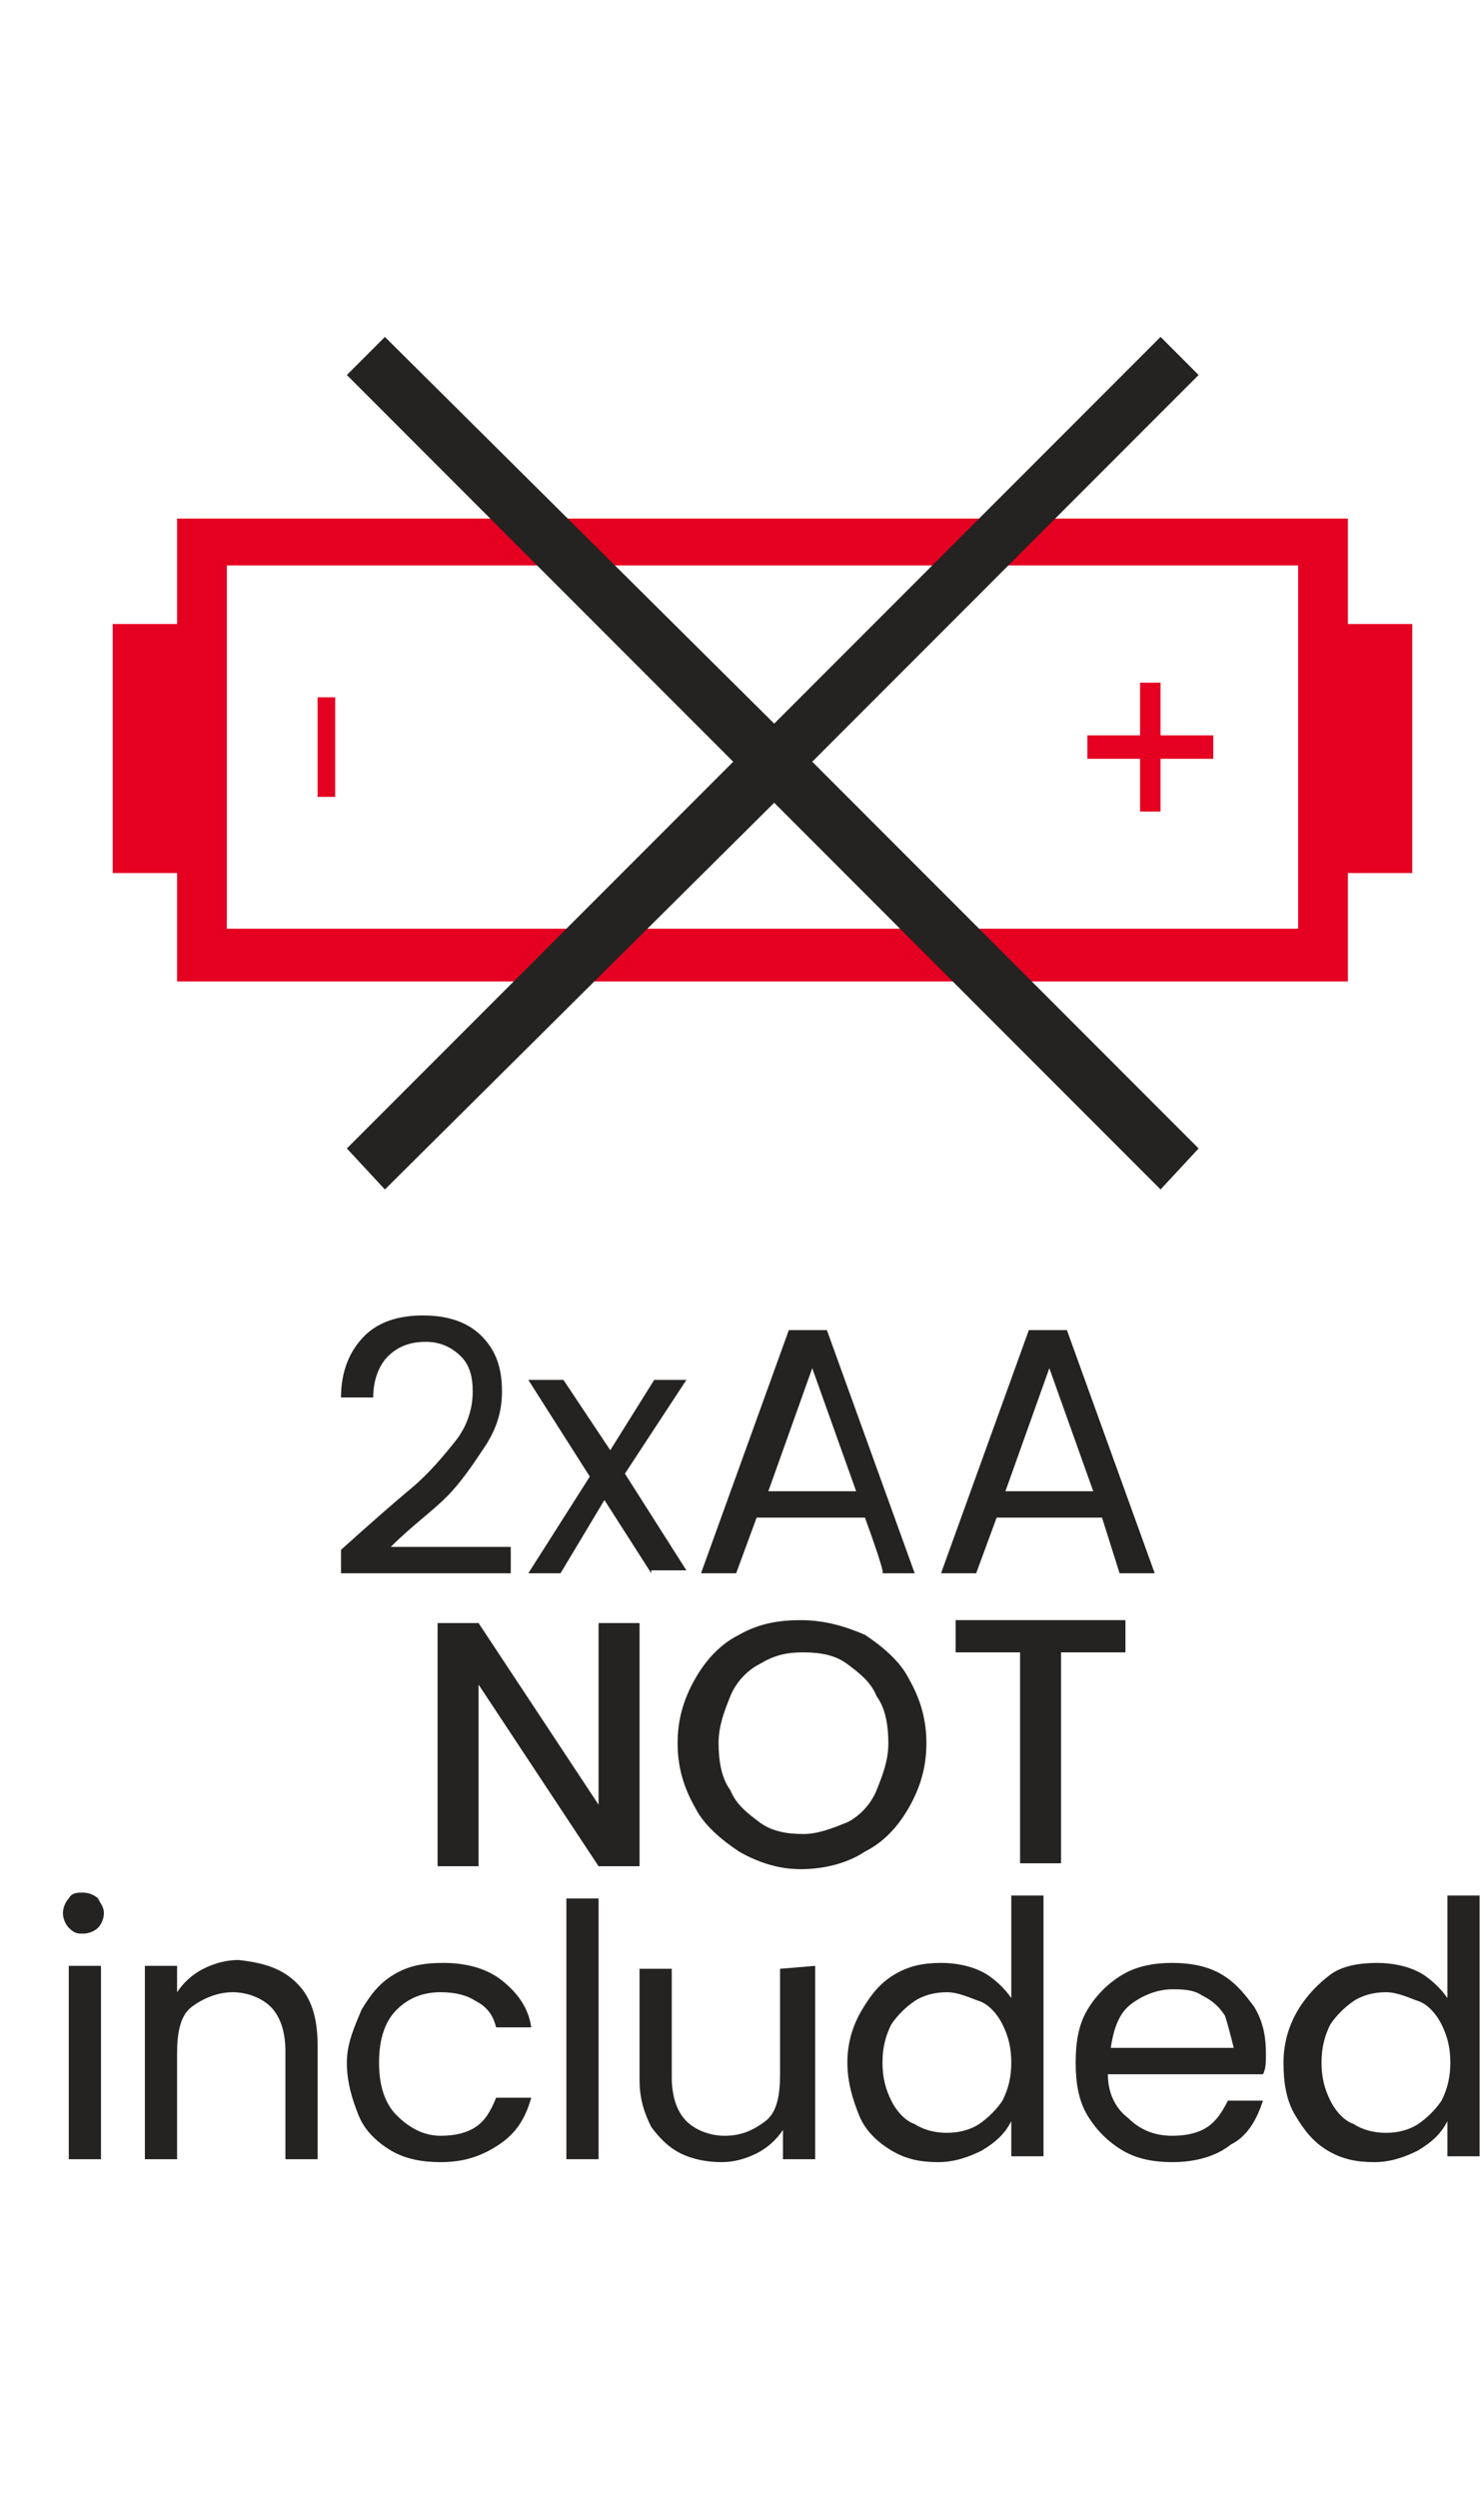 <?xml version="1.0" encoding="UTF-8"?>
<svg id="Capa_1" data-name="Capa 1" xmlns="http://www.w3.org/2000/svg" viewBox="0 0 50.7 85.3">
  <defs>
    <style>
      .cls-1 {
        fill: #242321;
      }

      .cls-1, .cls-2 {
        stroke-width: 0px;
      }

      .cls-2 {
        fill: #e50021;
      }
    </style>
  </defs>
  <path class="cls-2" d="m11.45,23.8v3.4h-.6v-3.4h.6Zm30,2.1v-.8h-1.8v-1.8h-.7v1.8h-1.8v.8h1.8v1.8h.7v-1.8h1.8Zm-35.4,7.5v-3.6h-2.2v-8.5h2.2v-3.6h40v3.6h2.2v8.5h-2.2v3.7H6.05v-.1Zm38.3-1.7v-12.4H7.75v12.4s36.6,0,36.6,0Z"/>
  <polygon class="cls-1" points="40.95 12.8 39.65 11.5 26.45 24.7 13.15 11.5 11.85 12.8 25.05 26 11.85 39.2 13.15 40.6 26.45 27.4 39.65 40.6 40.95 39.2 27.75 26 40.95 12.8"/>
  <g>
    <path class="cls-1" d="m14.05,50.8c.6-.5,1.1-1.1,1.5-1.6s.6-1.1.6-1.7c0-.5-.1-.9-.4-1.2s-.7-.5-1.2-.5c-.6,0-1,.2-1.3.5s-.5.8-.5,1.4h-1.1c0-.9.3-1.6.8-2.1s1.2-.7,2-.7,1.5.2,2,.7.7,1.1.7,1.9c0,.7-.2,1.3-.6,1.9-.4.6-.8,1.2-1.3,1.7s-1.2,1-1.9,1.7h4.1v.9h-5.8v-.8c1-.9,1.8-1.6,2.4-2.1h0Z"/>
    <path class="cls-1" d="m22.25,53.7l-1.6-2.5-1.5,2.5h-1.1l2.1-3.3-2.1-3.3h1.2l1.6,2.4,1.5-2.4h1.1l-2.1,3.2,2.1,3.3h-1.2v.1Z"/>
    <path class="cls-1" d="m29.55,51.8h-3.7l-.7,1.9h-1.2l3-8.3h1.3l3,8.3h-1.1c.1,0-.6-1.9-.6-1.9Zm-.3-.9l-1.5-4.2-1.5,4.2h3Z"/>
    <path class="cls-1" d="m37.65,51.8h-3.6l-.7,1.9h-1.2l3-8.3h1.3l3,8.3h-1.2l-.6-1.9Zm-.3-.9l-1.5-4.2-1.5,4.2h3Z"/>
    <path class="cls-1" d="m21.85,63.7h-1.4l-4.1-6.2v6.2h-1.4v-8.3h1.4l4.1,6.2v-6.2h1.4v8.3Z"/>
    <path class="cls-1" d="m25.25,63.2c-.6-.4-1.2-.9-1.5-1.5-.4-.7-.6-1.4-.6-2.2s.2-1.5.6-2.2c.4-.7.9-1.2,1.5-1.5.7-.4,1.4-.5,2.1-.5.8,0,1.5.2,2.2.5.6.4,1.2.9,1.5,1.5.4.7.6,1.4.6,2.2s-.2,1.5-.6,2.2-.9,1.2-1.5,1.5c-.6.4-1.4.6-2.2.6-.7,0-1.4-.2-2.1-.6Zm3.7-1c.4-.2.8-.6,1-1.1s.4-1,.4-1.6-.1-1.2-.4-1.6c-.2-.5-.6-.8-1-1.1s-.9-.4-1.5-.4-1,.1-1.5.4c-.4.2-.8.6-1,1.1s-.4,1-.4,1.6.1,1.2.4,1.6c.2.5.6.8,1,1.1s.9.4,1.5.4c.5,0,1-.2,1.5-.4Z"/>
    <path class="cls-1" d="m38.45,55.3v1.1h-2.2v7.2h-1.4v-7.2h-2.2v-1.1s5.8,0,5.8,0Z"/>
    <path class="cls-1" d="m2.35,65.8c-.1-.1-.2-.3-.2-.5s.1-.4.2-.5c.1-.2.3-.2.5-.2s.4.1.5.2c.1.2.2.3.2.5s-.1.4-.2.5c-.1.1-.3.2-.5.2s-.3,0-.5-.2Zm1.1,1.3v6.6h-1.1v-6.6h1.1Z"/>
    <path class="cls-1" d="m10.15,67.7c.5.5.7,1.2.7,2.1v3.9h-1.1v-3.7c0-.7-.2-1.2-.5-1.5s-.8-.5-1.3-.5-1,.2-1.4.5-.5.9-.5,1.6v3.6h-1.1v-6.6h1.1v.9c.2-.3.5-.6.9-.8s.8-.3,1.2-.3c.9.1,1.5.3,2,.8Z"/>
    <path class="cls-1" d="m12.35,68.6c.3-.5.6-.9,1.1-1.2.5-.3,1-.4,1.7-.4.8,0,1.5.2,2,.6s.9.9,1,1.6h-1.2c-.1-.4-.3-.7-.7-.9-.3-.2-.7-.3-1.2-.3-.6,0-1.1.2-1.5.6s-.6,1-.6,1.8.2,1.4.6,1.8c.4.4.9.7,1.5.7.5,0,.9-.1,1.2-.3.3-.2.5-.5.7-1h1.2c-.2.7-.5,1.2-1.1,1.6s-1.2.6-2,.6c-.6,0-1.2-.1-1.7-.4s-.9-.7-1.1-1.2-.4-1.1-.4-1.8.3-1.3.5-1.8Z"/>
    <path class="cls-1" d="m20.45,64.8v8.9h-1.1v-8.9h1.1Z"/>
    <path class="cls-1" d="m27.85,67.1v6.6h-1.1v-1c-.2.3-.5.6-.9.8-.4.2-.8.3-1.2.3-.5,0-1-.1-1.4-.3s-.7-.5-1-.9c-.2-.4-.4-.9-.4-1.6v-3.8h1.1v3.7c0,.7.2,1.2.5,1.5s.8.5,1.3.5c.6,0,1-.2,1.4-.5s.5-.9.5-1.6v-3.6l1.2-.1h0Z"/>
    <path class="cls-1" d="m29.45,68.6c.3-.5.6-.9,1.1-1.2s1-.4,1.6-.4c.5,0,1,.1,1.4.3.4.2.8.6,1,.9v-3.5h1.1v8.9h-1.1v-1.2c-.2.4-.5.7-1,1-.4.2-.9.4-1.5.4s-1.1-.1-1.6-.4-.9-.7-1.1-1.2-.4-1.1-.4-1.8.2-1.3.5-1.8Zm4.8.5c-.2-.4-.5-.7-.8-.8s-.7-.3-1.1-.3-.8.1-1.1.3-.6.5-.8.8c-.2.4-.3.8-.3,1.3s.1.9.3,1.3c.2.4.5.7.8.8.3.2.7.3,1.1.3s.8-.1,1.1-.3c.3-.2.6-.5.8-.8.2-.4.3-.8.3-1.3s-.1-.9-.3-1.3Z"/>
    <path class="cls-1" d="m43.15,70.8h-5.3c0,.7.3,1.2.7,1.5.4.4.9.6,1.5.6.5,0,.9-.1,1.2-.3.3-.2.5-.5.7-.9h1.2c-.2.6-.5,1.2-1.1,1.5-.5.4-1.2.6-2,.6-.6,0-1.2-.1-1.7-.4s-.9-.7-1.2-1.2c-.3-.5-.4-1.1-.4-1.8s.1-1.3.4-1.8.7-.9,1.2-1.2c.5-.3,1.1-.4,1.7-.4s1.2.1,1.7.4.8.7,1.1,1.1c.3.5.4,1,.4,1.6,0,.3,0,.5-.1.7h0Zm-1.3-2c-.2-.3-.4-.5-.8-.7-.3-.2-.7-.2-1-.2-.5,0-1,.2-1.4.5s-.6.8-.7,1.5h4.2c-.1-.4-.2-.8-.3-1.1h0Z"/>
    <path class="cls-1" d="m44.35,68.6c.3-.5.7-.9,1.1-1.2s1-.4,1.6-.4c.5,0,1,.1,1.4.3.4.2.8.6,1,.9v-3.5h1.1v8.9h-1.1v-1.2c-.2.4-.5.7-1,1-.4.2-.9.4-1.5.4s-1.1-.1-1.6-.4-.8-.7-1.1-1.2-.4-1.1-.4-1.8.2-1.3.5-1.8Zm4.9.5c-.2-.4-.5-.7-.8-.8s-.7-.3-1.1-.3-.8.1-1.1.3-.6.5-.8.8c-.2.4-.3.8-.3,1.3s.1.9.3,1.3.5.7.8.8c.3.2.7.3,1.1.3s.8-.1,1.1-.3c.3-.2.6-.5.8-.8.2-.4.3-.8.3-1.3s-.1-.9-.3-1.3Z"/>
  </g>
</svg>